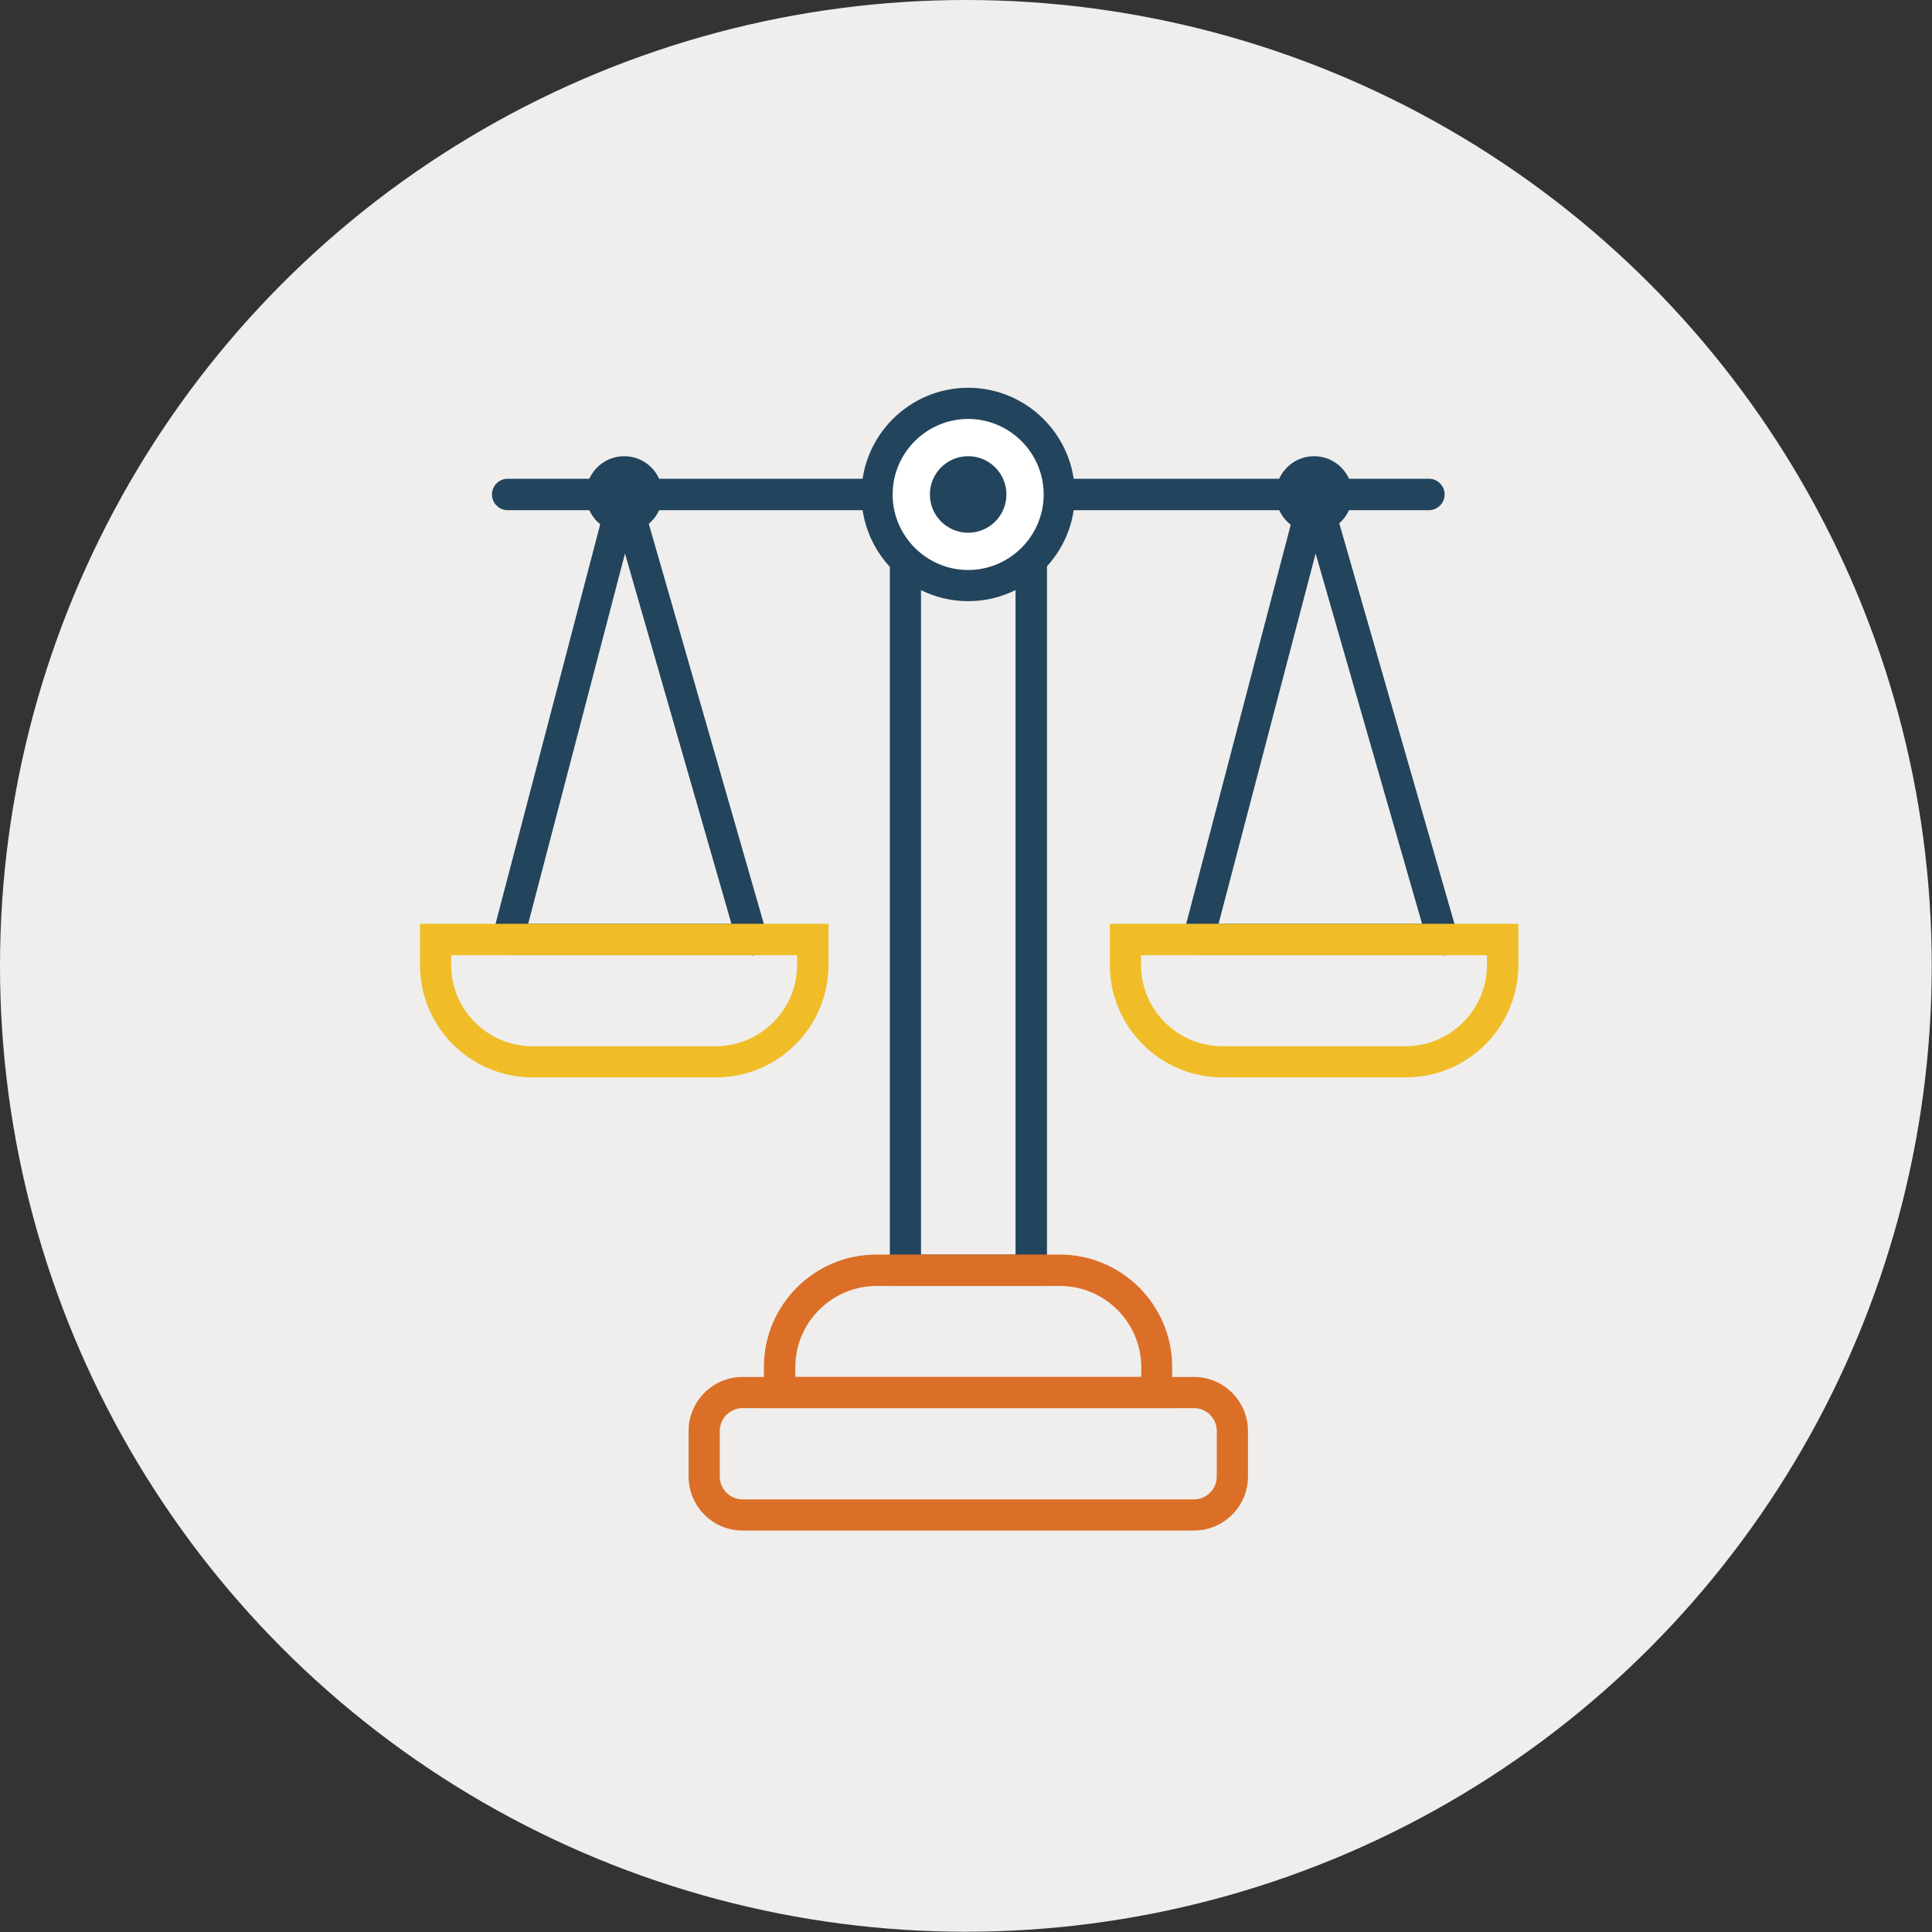 <?xml version="1.0" encoding="UTF-8"?>
<svg id="Layer_2" data-name="Layer 2" xmlns="http://www.w3.org/2000/svg" viewBox="0 0 76.23 76.23">
  <rect x="0" y="0" width="76.23" height="76.23" fill="#333333" stroke="none"/>
  <defs>
    <style>
      .cls-1 {
        fill: #efeeed;
      }

      .cls-2 {
        fill: #f0bd29;
      }

      .cls-3 {
        fill: #fff;
      }

      .cls-4 {
        fill: #dc6f27;
      }

      .cls-5 {
        fill: #22445d;
      }
    </style>
  </defs>
  <g id="Layer_1-2" data-name="Layer 1">
    <circle class="cls-1" cx="38.11" cy="38.11" r="38.11"/>
    <g>
      <path class="cls-5" d="M56.38,20.13H20.03c-.34,0-.62-.28-.62-.62s.28-.62.62-.62h36.35c.34,0,.62.28.62.62s-.28.62-.62.62Z"/>
      <path class="cls-5" d="M41.31,50.74h-6.2v-31.84h6.2v31.84ZM36.34,49.5h3.73v-29.37h-3.73v29.37Z"/>
      <path class="cls-4" d="M46.26,55.56h-16.12v-1.62c0-2.45,1.99-4.44,4.44-4.44h7.23c2.45,0,4.44,1.99,4.44,4.44v1.62ZM31.38,54.33h13.65v-.38c0-1.77-1.44-3.21-3.21-3.21h-7.23c-1.77,0-3.21,1.44-3.21,3.21v.38Z"/>
      <path class="cls-4" d="M47.11,60.39h-17.81c-1.18,0-2.13-.96-2.13-2.13v-1.8c0-1.18.96-2.13,2.13-2.13h17.81c1.18,0,2.13.96,2.13,2.13v1.8c0,1.18-.96,2.13-2.13,2.13ZM29.3,55.56c-.49,0-.9.4-.9.9v1.8c0,.49.4.9.9.9h17.81c.49,0,.9-.4.9-.9v-1.8c0-.49-.4-.9-.9-.9h-17.81Z"/>
      <g>
        <circle class="cls-3" cx="38.2" cy="19.51" r="3.6"/>
        <path class="cls-5" d="M38.2,23.72c-2.32,0-4.21-1.89-4.21-4.21s1.89-4.21,4.21-4.21,4.21,1.89,4.21,4.21-1.89,4.21-4.21,4.21ZM38.2,16.53c-1.64,0-2.98,1.34-2.98,2.98s1.34,2.98,2.98,2.98,2.98-1.34,2.98-2.98-1.34-2.98-2.98-2.98Z"/>
      </g>
      <circle class="cls-5" cx="24.63" cy="19.51" r="1.51"/>
      <circle class="cls-5" cx="38.2" cy="19.51" r="1.51"/>
      <circle class="cls-5" cx="51.85" cy="19.51" r="1.51"/>
      <path class="cls-5" d="M29.68,37.69h-9.65c-.19,0-.37-.09-.49-.24-.12-.15-.16-.35-.11-.53l4.6-17.56c.07-.27.31-.46.59-.46.29.02.52.18.6.45l5.05,17.56c.05.19.02.39-.1.54-.12.16-.3.25-.49.25ZM20.83,36.45h8.03l-4.2-14.61-3.82,14.61Z"/>
      <path class="cls-5" d="M56.93,37.69h-9.65c-.19,0-.37-.09-.49-.24-.12-.15-.16-.35-.11-.53l4.6-17.56c.07-.27.31-.46.59-.46.32.02.52.18.6.45l5.05,17.56c.05.19.02.39-.1.54s-.3.25-.49.25ZM48.08,36.45h8.03l-4.2-14.61-3.83,14.61Z"/>
      <path class="cls-2" d="M28.24,42.51h-7.23c-2.45,0-4.44-1.99-4.44-4.44v-1.62h16.12v1.62c0,2.45-1.99,4.44-4.44,4.44ZM17.8,37.69v.38c0,1.77,1.44,3.21,3.21,3.21h7.23c1.77,0,3.21-1.44,3.21-3.21v-.38h-13.65Z"/>
      <path class="cls-2" d="M55.46,42.51h-7.23c-2.45,0-4.44-1.99-4.44-4.44v-1.62h16.12v1.62c0,2.45-1.99,4.44-4.44,4.44ZM45.02,37.69v.38c0,1.77,1.44,3.21,3.21,3.21h7.23c1.77,0,3.21-1.44,3.21-3.21v-.38h-13.65Z"/>
    </g>
  </g>
</svg>